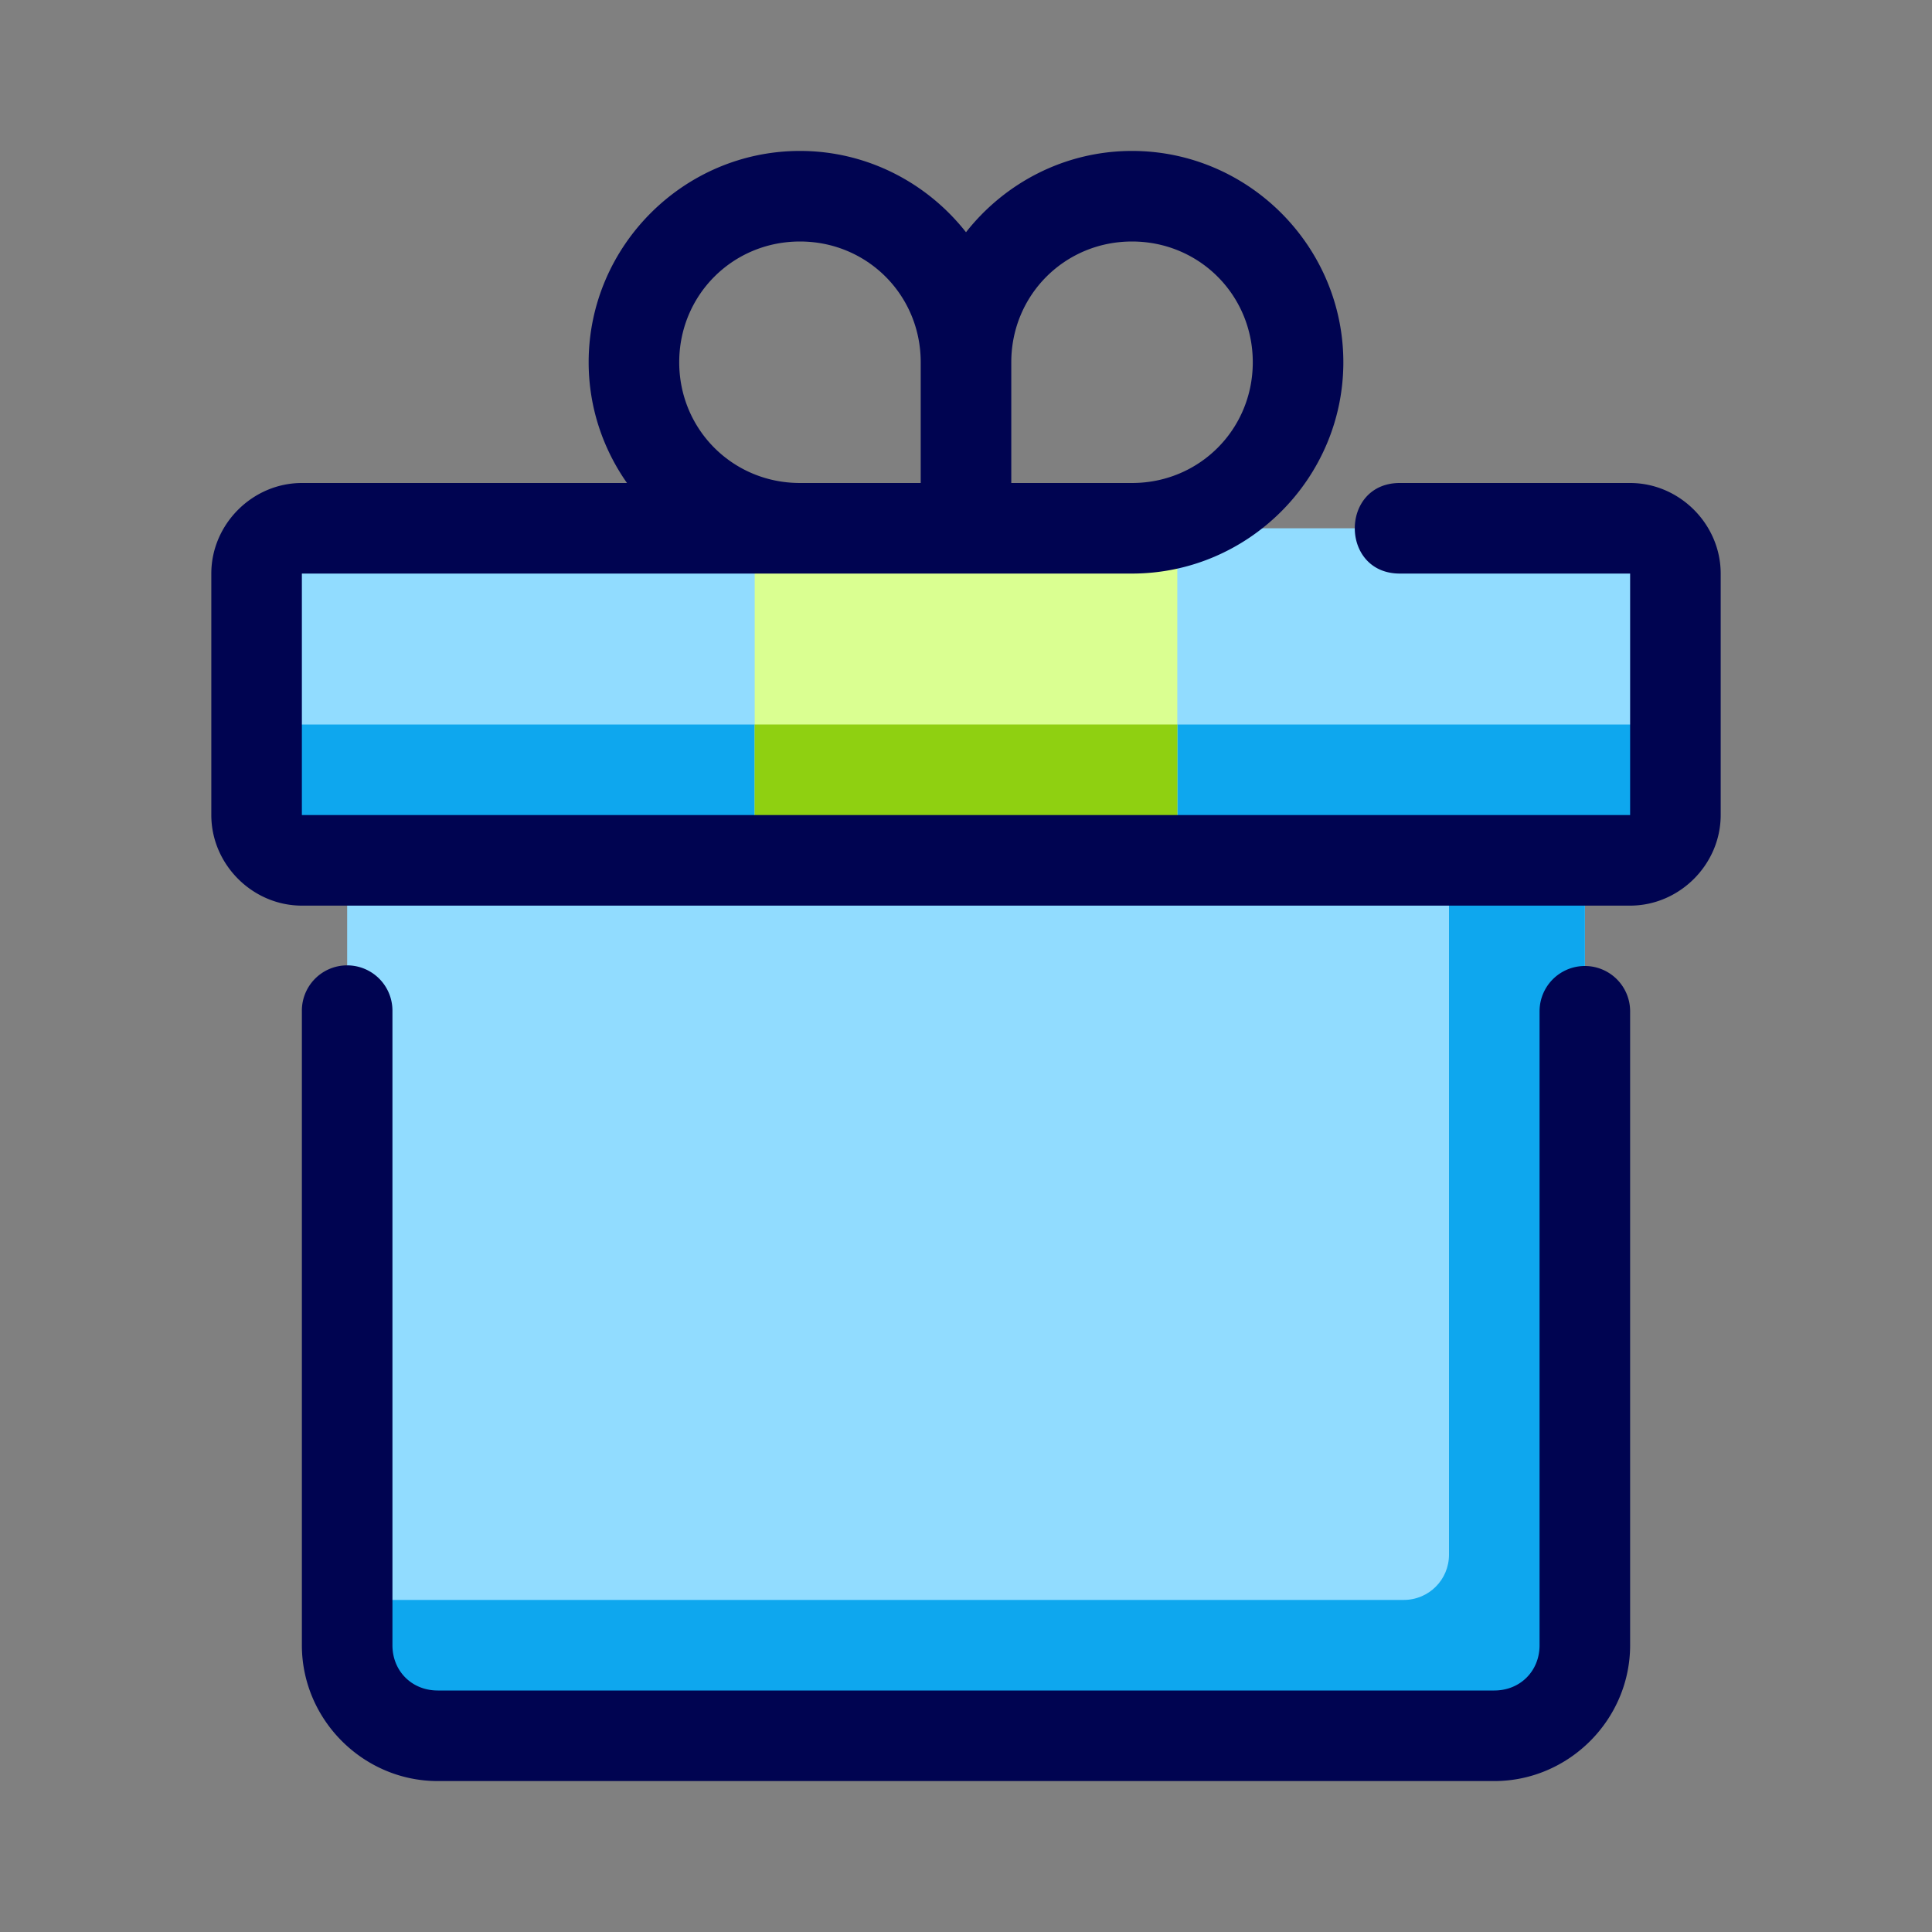 <svg xmlns="http://www.w3.org/2000/svg" viewBox="0 0 64 64"><rect x="0" y="0" width="64" height="64" fill="#808080" stroke="none"/><rect width="47" height="11" x="8.5" y="17.5" fill="#91dcff" class="color91ddff svgShape" paint-order="fill markers stroke" rx="1.5" ry="1.5"/><path fill="#0ea7ee" d="M8.5 24v3c0 .831.669 1.5 1.5 1.5h44c.831 0 1.5-.669 1.5-1.5v-3h-47z" class="color4ac3fc svgShape" paint-order="fill markers stroke"/><path fill="#91dcff" d="M11.5 28.5v26c0 1.662 1.338 3 3 3h35c1.662 0 3-1.338 3-3v-26h-41z" class="color91ddff svgShape"/><path fill="#0ea7ee" d="M48 28.5v23c0 .831-.669 1.5-1.5 1.5h-35v1.5c0 1.662 1.338 3 3 3h35c1.662 0 3-1.338 3-3v-26H48z" class="color4ac3fc svgShape"/><path fill="#daff91" d="M25 17.5h14v11H25z" class="colorffee91 svgShape"/><path fill="#8fd011" d="M25 24v4.5h14V24H25z" class="colorf9d151 svgShape"/><path fill="#000451" d="M26.5 5c-3.848 0-7 3.152-7 7 0 1.485.472 2.864 1.27 4H10c-1.636 0-3 1.364-3 3v8c0 1.636 1.364 3 3 3h44c1.636 0 3-1.364 3-3v-8c0-1.636-1.364-3-3-3h-7.6c-2.028-.029-2.028 3.029 0 3H54v8H10v-8h27.5c3.848 0 7-3.152 7-7s-3.152-7-7-7c-2.226 0-4.215 1.059-5.5 2.693C30.715 6.06 28.726 5 26.5 5zm0 3c2.227 0 4 1.773 4 4v4h-4c-2.227 0-4-1.773-4-4 0-2.227 1.773-4 4-4zm11 0c2.227 0 4 1.773 4 4s-1.773 4-4 4h-4v-4c0-2.227 1.773-4 4-4zM11.477 31.979A1.5 1.5 0 0 0 10 33.5v21c0 2.467 2.033 4.5 4.5 4.5h35c2.467 0 4.5-2.033 4.5-4.5v-21a1.5 1.5 0 1 0-3 0v21c0 .857-.643 1.5-1.5 1.5h-35c-.857 0-1.5-.643-1.5-1.5v-21a1.5 1.5 0 0 0-1.523-1.521z" class="color444852 svgShape" color="#000" style="font-feature-settings:normal;font-variant-alternates:normal;font-variant-caps:normal;font-variant-ligatures:normal;font-variant-numeric:normal;font-variant-position:normal;isolation:auto;mix-blend-mode:normal;shape-padding:0;text-decoration-color:#000;text-decoration-line:none;text-decoration-style:solid;text-indent:0;text-orientation:mixed;text-transform:none"/></svg>